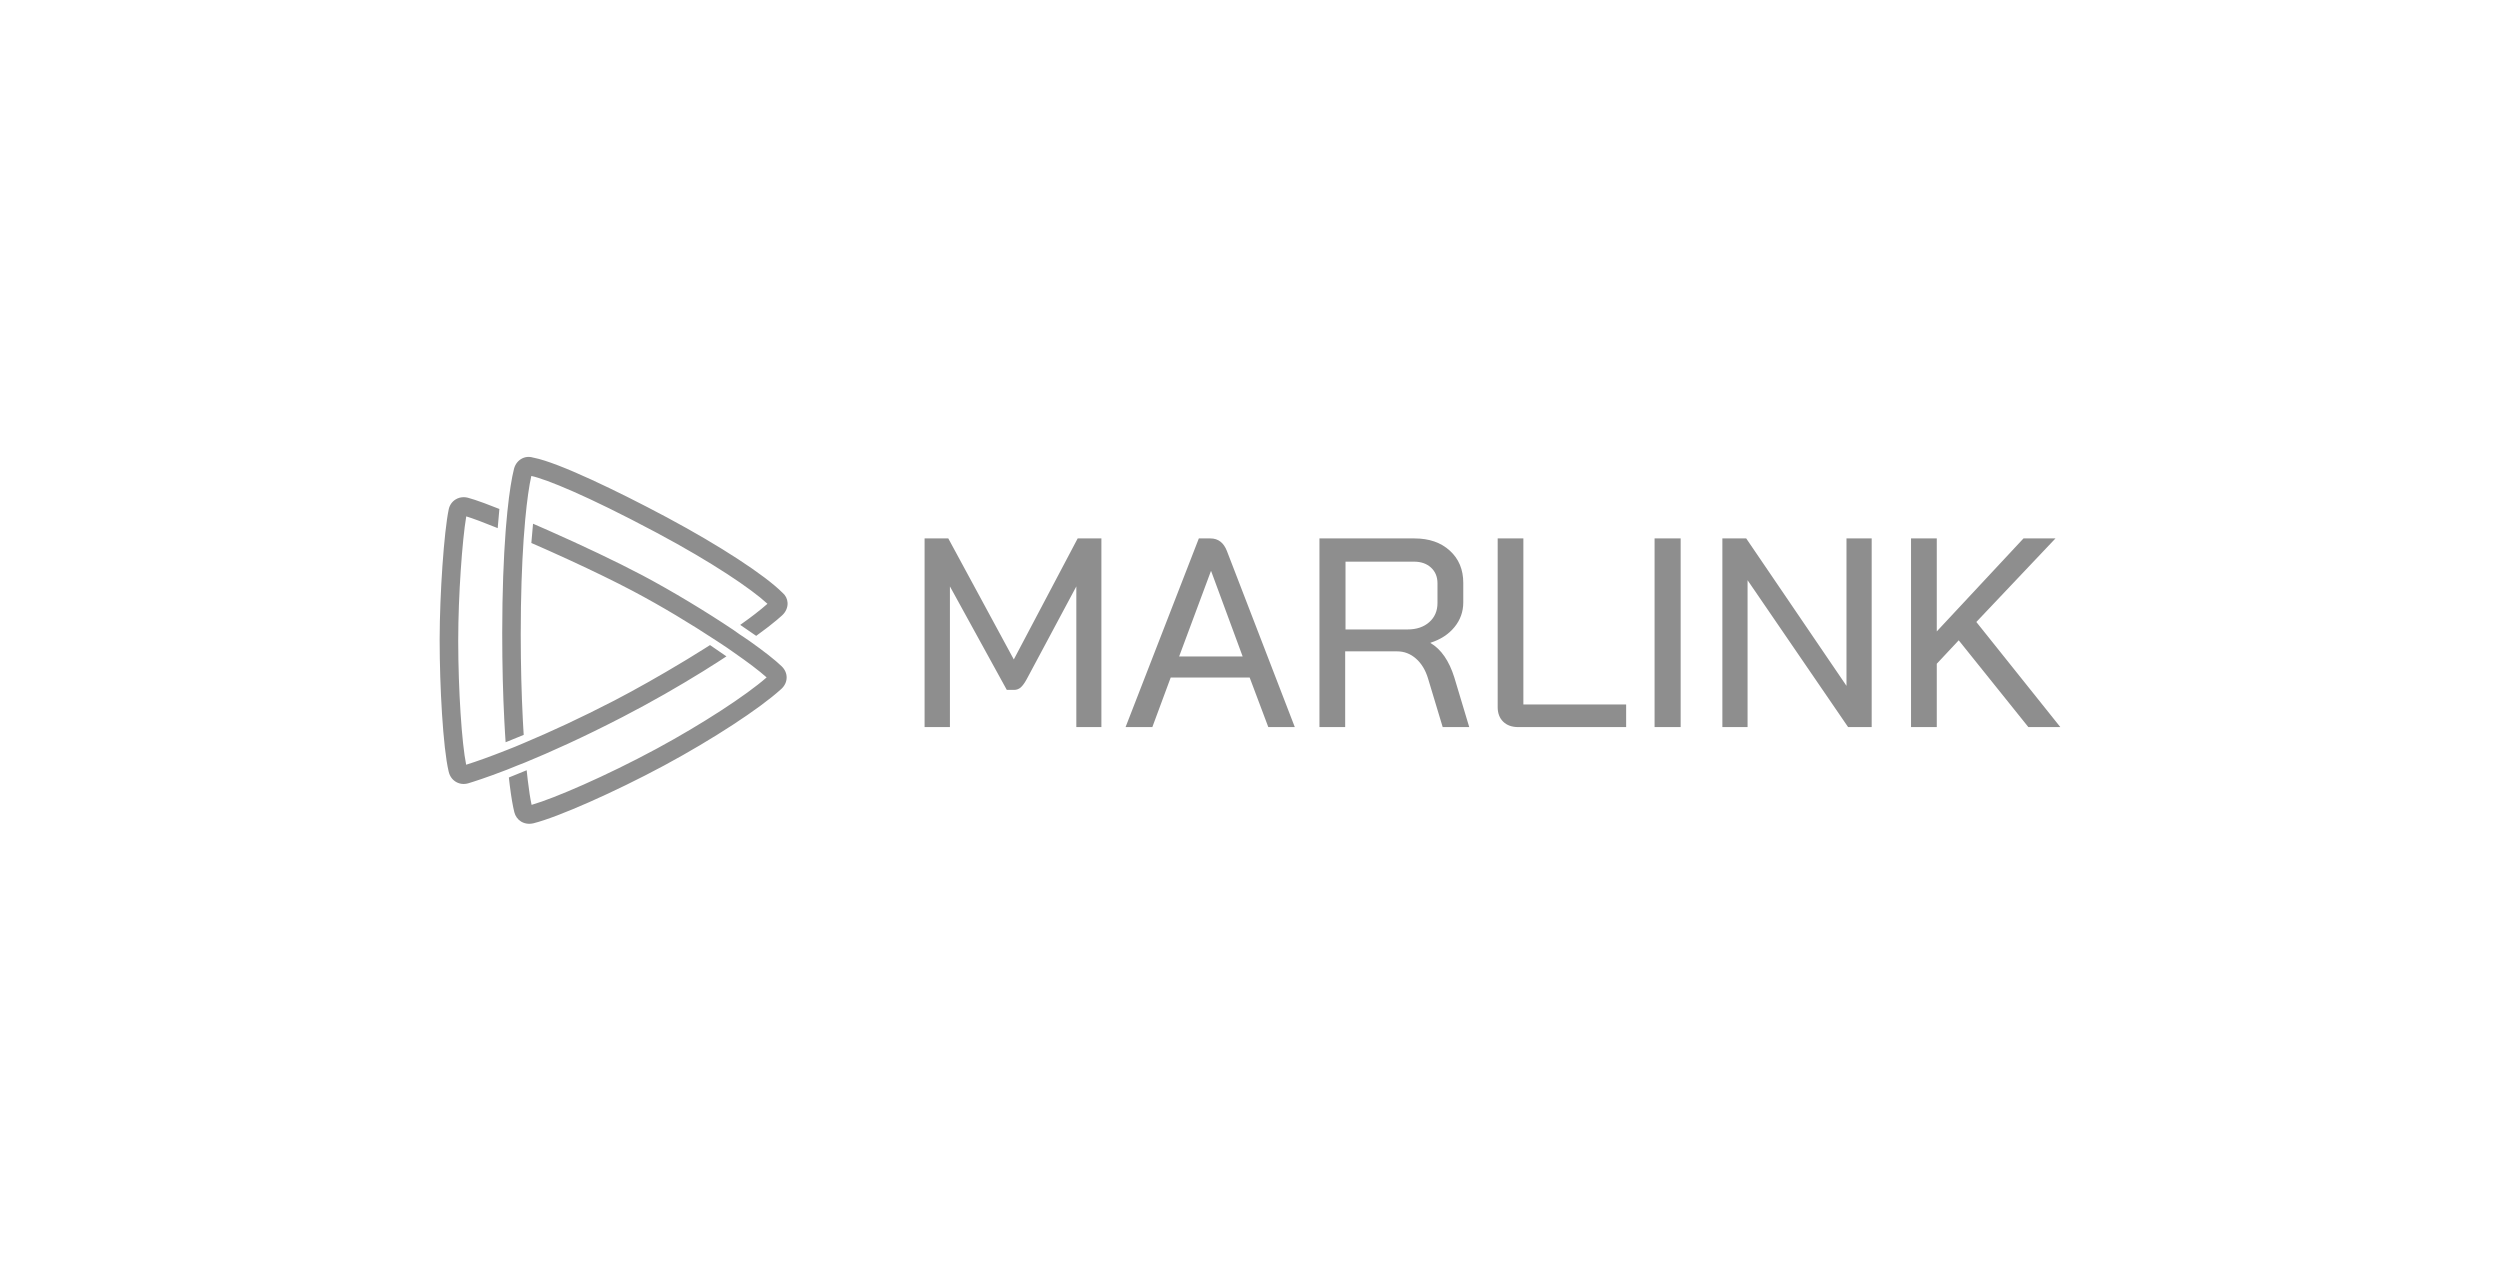 <svg width="290" height="148" viewBox="0 0 290 148" fill="none" xmlns="http://www.w3.org/2000/svg">
<path fill-rule="evenodd" clip-rule="evenodd" d="M61.832 60.753L62.02 60.834C62.521 61.051 63.032 61.274 63.549 61.503L63.569 61.512L63.59 61.521L63.704 61.572C67.476 63.241 71.547 65.167 74.454 66.705L74.575 66.768C78.036 68.606 81.925 70.962 85.101 73.09L85.135 73.116C85.657 73.499 85.967 73.701 86.264 73.895L86.341 73.946C86.528 74.069 86.718 74.195 86.96 74.369L87.012 74.406C88.602 75.532 89.889 76.537 90.668 77.286L90.688 77.306C91.056 77.669 91.261 78.132 91.25 78.608L91.249 78.635C91.236 79.109 91.021 79.559 90.643 79.907L90.568 79.975C88.078 82.231 82.697 85.744 77.122 88.752L76.95 88.844C71.284 91.887 64.701 94.798 61.895 95.497L61.854 95.507C61.702 95.541 61.55 95.559 61.401 95.56H61.383L61.35 95.559C61.034 95.552 60.731 95.469 60.466 95.313L60.443 95.299C60.055 95.06 59.778 94.676 59.661 94.214L59.654 94.183C59.484 93.501 59.311 92.497 59.148 91.208L59.143 91.168C59.14 91.142 59.137 91.115 59.133 91.088L59.121 90.993C59.09 90.735 59.059 90.468 59.028 90.189L61.096 89.348L61.106 89.452C61.135 89.728 61.163 89.994 61.193 90.251L61.2 90.313C61.205 90.355 61.209 90.397 61.214 90.438L61.221 90.499C61.363 91.697 61.513 92.665 61.665 93.362L61.741 93.34C64.297 92.601 70.262 90.035 76.093 86.891L76.25 86.806C81.412 84.01 86.527 80.689 88.928 78.58L88.903 78.558C88.088 77.827 86.745 76.811 85.082 75.658L85.034 75.624C84.792 75.454 84.575 75.302 84.36 75.153L84.274 75.094C83.943 74.867 83.608 74.644 83.18 74.372L83.066 74.297C80.18 72.398 76.721 70.308 73.441 68.574L73.355 68.528C71.278 67.433 68.72 66.194 66.134 65.001L65.918 64.902C65.2 64.571 64.48 64.245 63.768 63.926L63.581 63.843L63.395 63.76L63.197 63.672C62.669 63.437 62.148 63.208 61.637 62.986L61.832 60.753ZM53.784 57.674L53.821 57.674C53.971 57.677 54.123 57.698 54.274 57.737L54.301 57.745C54.746 57.862 55.368 58.069 56.122 58.346L56.131 58.349L56.14 58.352L56.202 58.375C56.721 58.566 57.301 58.791 57.928 59.041L57.734 61.263L57.659 61.233C56.935 60.939 56.272 60.678 55.69 60.461L55.625 60.436C55.582 60.42 55.54 60.404 55.497 60.388L55.447 60.37C54.909 60.171 54.449 60.011 54.086 59.9L54.073 59.978C53.63 62.59 53.154 69.028 53.154 74.275L53.154 74.445C53.162 80.04 53.565 86.226 54.074 88.708L54.119 88.694C55.296 88.323 56.831 87.776 58.646 87.058L58.701 87.037C59.527 86.724 59.968 86.53 60.744 86.202L60.834 86.164C63.832 84.904 67.383 83.27 71.228 81.28L71.296 81.245C73.538 80.082 76.546 78.397 79.524 76.593L79.788 76.433C80.402 76.059 81.014 75.681 81.617 75.301L81.804 75.183C81.99 75.066 82.176 74.948 82.361 74.83L84.267 76.138L84.147 76.217C83.946 76.349 83.741 76.482 83.534 76.616L83.409 76.697C82.828 77.072 82.222 77.455 81.593 77.847L81.485 77.913C78.763 79.6 75.619 81.411 72.227 83.167L72.091 83.237C67.609 85.551 63.835 87.244 60.922 88.442L60.889 88.456C60.364 88.671 59.664 88.92 58.838 89.274L58.765 89.302C56.382 90.221 54.857 90.701 54.333 90.858L54.305 90.867C54.136 90.915 53.966 90.939 53.798 90.941H53.77C53.471 90.939 53.181 90.863 52.921 90.716L52.898 90.703C52.478 90.458 52.18 90.05 52.058 89.552L52.038 89.47C51.388 86.721 51 79.621 51 74.275L51 74.116C51.01 68.831 51.505 61.714 52.048 59.098L52.053 59.07C52.161 58.587 52.444 58.185 52.851 57.935C53.132 57.762 53.452 57.674 53.784 57.674ZM61.329 53L61.364 53.001C61.528 53.005 61.693 53.033 61.852 53.084L61.938 53.101C64.808 53.667 71.676 56.985 77.237 59.951L77.422 60.05C83.507 63.308 88.713 66.703 90.758 68.747L90.779 68.764C91.121 69.055 91.33 69.465 91.357 69.908L91.359 69.935C91.383 70.463 91.155 70.986 90.735 71.374L90.707 71.4C90.368 71.71 89.921 72.085 89.378 72.511L89.315 72.561C89.21 72.643 89.102 72.727 88.989 72.814L88.928 72.861C88.56 73.142 88.156 73.443 87.718 73.76L85.865 72.487L85.972 72.411C86.293 72.183 86.603 71.959 86.9 71.739L86.995 71.668C87.183 71.528 87.366 71.389 87.545 71.252L87.608 71.203C88.134 70.796 88.612 70.406 89.024 70.041L88.97 69.992C87.177 68.335 82.687 65.273 76.219 61.822L75.978 61.694C68.063 57.484 63.388 55.595 61.634 55.21L61.627 55.242C61.386 56.312 61.136 57.995 60.925 60.275C60.923 60.294 60.849 61.233 60.745 62.516L60.739 62.604C60.539 65.532 60.406 69.179 60.406 73.529L60.406 73.666C60.408 77.231 60.498 80.524 60.644 83.393L60.651 83.541C60.664 83.788 60.678 84.031 60.691 84.271L60.699 84.413C60.715 84.696 60.732 84.974 60.749 85.247L58.652 86.102L58.642 85.966C58.624 85.692 58.605 85.413 58.588 85.129L58.579 84.978C58.551 84.526 58.525 84.061 58.501 83.583L58.496 83.482C58.349 80.585 58.258 77.237 58.258 73.529L58.258 73.385C58.261 68.636 58.419 64.718 58.653 61.632L58.655 61.61C58.668 61.432 58.68 61.28 58.693 61.128L58.696 61.091C58.697 61.085 58.697 61.079 58.697 61.073L58.702 61.018C58.736 60.638 58.776 60.226 58.849 59.408L58.856 59.339C59.088 57.067 59.362 55.411 59.628 54.37L59.636 54.342C59.778 53.82 60.125 53.393 60.593 53.167L60.622 53.153C60.841 53.052 61.076 53.001 61.313 53H61.329Z" fill="#8E8E8E"/>
<path fill-rule="evenodd" clip-rule="evenodd" d="M107.252 84.343H110.191V68.023L116.788 80.028H117.632C117.924 80.028 118.179 79.935 118.398 79.747C118.617 79.559 118.851 79.237 119.102 78.778L124.854 68.023V84.343H127.762V62.458H125.01L117.601 76.496L110.003 62.458H107.252V84.343ZM147.123 84.343H150.197L142.326 63.927C141.949 62.948 141.311 62.458 140.413 62.458H139.065L130.566 84.343H133.671L135.803 78.59H144.96L147.123 84.343ZM140.464 66.252H140.495L144.148 76.15H136.78L140.464 66.252ZM153.056 84.343H156.041V75.558H162.074C162.891 75.558 163.618 75.839 164.258 76.402C164.896 76.964 165.362 77.736 165.656 78.715L167.352 84.343H170.432L168.703 78.59C168.096 76.652 167.174 75.318 165.938 74.588V74.557C167.112 74.182 168.038 73.578 168.719 72.744C169.4 71.91 169.74 70.951 169.74 69.867V67.617C169.74 66.074 169.222 64.829 168.185 63.88C167.148 62.932 165.781 62.458 164.085 62.458H153.056V84.343ZM156.08 73.016V65.152H164.026C164.84 65.152 165.496 65.382 165.997 65.841C166.497 66.301 166.748 66.907 166.748 67.659V69.945C166.748 70.865 166.429 71.606 165.794 72.169C165.157 72.733 164.318 73.016 163.275 73.016H156.08ZM176.115 84.343H188.632V81.717H176.711V62.458H173.731V82.029C173.731 82.738 173.945 83.301 174.374 83.718C174.803 84.135 175.383 84.343 176.115 84.343ZM191.931 84.343H194.956V62.458H191.931V84.343ZM199.795 84.343H202.718V67.304L214.381 84.343H217.115V62.458H214.192V79.559L202.561 62.458H199.795V84.343ZM239 84.343L229.255 72.15L238.434 62.458H234.725L224.666 73.244V62.458H221.679V84.343H224.666V76.996L227.212 74.276L235.291 84.343H239Z" fill="#8E8E8E"/>
</svg>

